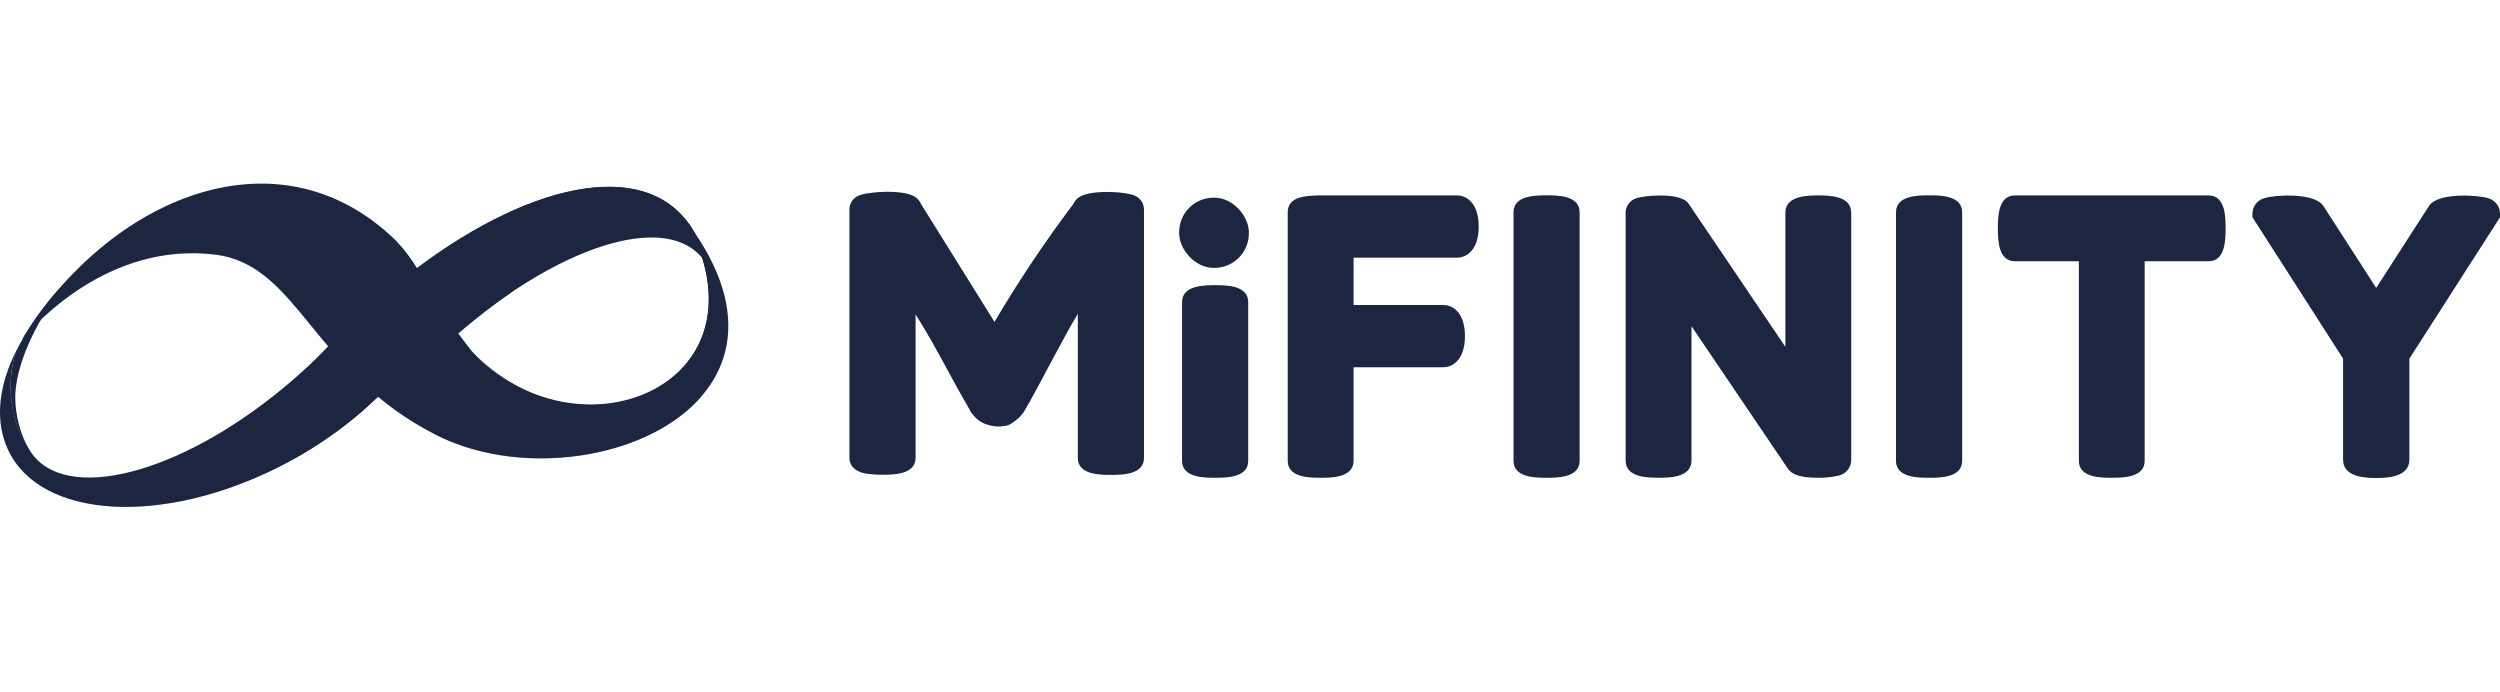 <?xml version="1.0" encoding="UTF-8"?>
<svg width="354px" height="98px" viewBox="0 0 354 98" version="1.1" xmlns="http://www.w3.org/2000/svg" xmlns:xlink="http://www.w3.org/1999/xlink">
    <title>03-Mifinity</title>
    <defs>
        <linearGradient x1="-6.618%" y1="49.699%" x2="102.298%" y2="50.327%" id="linearGradient-1">
            <stop stop-color="#FFA220" offset="1%"></stop>
            <stop stop-color="#FFA61C" offset="4%"></stop>
            <stop stop-color="#FFC000" offset="34%"></stop>
            <stop stop-color="#FDC200" offset="61%"></stop>
            <stop stop-color="#F6C900" offset="74%"></stop>
            <stop stop-color="#F5CB00" offset="75%"></stop>
            <stop stop-color="#F3C200" offset="78%"></stop>
            <stop stop-color="#F0B100" offset="84%"></stop>
            <stop stop-color="#EFAB00" offset="89%"></stop>
            <stop stop-color="#B74600" offset="100%"></stop>
        </linearGradient>
        <linearGradient x1="-6.618%" y1="49.699%" x2="102.298%" y2="50.327%" id="linearGradient-2">
            <stop stop-color="#1D2641" offset="1%"></stop>
            <stop stop-color="#1D2641" offset="4%"></stop>
            <stop stop-color="#1D2641" offset="34%"></stop>
            <stop stop-color="#1D2641" offset="61%"></stop>
            <stop stop-color="#1D2641" offset="74%"></stop>
            <stop stop-color="#1D2641" offset="75%"></stop>
            <stop stop-color="#1D2641" offset="78%"></stop>
            <stop stop-color="#1D2641" offset="84%"></stop>
            <stop stop-color="#1D2641" offset="89%"></stop>
            <stop stop-color="#1D2641" offset="100%"></stop>
        </linearGradient>
        <linearGradient x1="-1886.799%" y1="-212.653%" x2="2945.185%" y2="-212.653%" id="linearGradient-3">
            <stop stop-color="#FFA220" offset="1%"></stop>
            <stop stop-color="#FFA61C" offset="4%"></stop>
            <stop stop-color="#FFC000" offset="34%"></stop>
            <stop stop-color="#FDC200" offset="61%"></stop>
            <stop stop-color="#F6C900" offset="74%"></stop>
            <stop stop-color="#F5CB00" offset="75%"></stop>
            <stop stop-color="#F3C200" offset="78%"></stop>
            <stop stop-color="#F0B100" offset="84%"></stop>
            <stop stop-color="#EFAB00" offset="89%"></stop>
            <stop stop-color="#B74600" offset="100%"></stop>
        </linearGradient>
        <linearGradient x1="-1886.799%" y1="-212.653%" x2="2945.185%" y2="-212.653%" id="linearGradient-4">
            <stop stop-color="#1D2641" offset="1%"></stop>
            <stop stop-color="#1D2641" offset="4%"></stop>
            <stop stop-color="#1D2641" offset="34%"></stop>
            <stop stop-color="#1D2641" offset="61%"></stop>
            <stop stop-color="#1D2641" offset="74%"></stop>
            <stop stop-color="#1D2641" offset="75%"></stop>
            <stop stop-color="#1D2641" offset="78%"></stop>
            <stop stop-color="#1D2641" offset="84%"></stop>
            <stop stop-color="#1D2641" offset="89%"></stop>
            <stop stop-color="#1D2641" offset="100%"></stop>
        </linearGradient>
        <linearGradient x1="10.497%" y1="42.902%" x2="104.294%" y2="52.619%" id="linearGradient-5">
            <stop stop-color="#C59252" offset="1%"></stop>
            <stop stop-color="#EBA31C" offset="22%"></stop>
            <stop stop-color="#FFAC00" offset="34%"></stop>
            <stop stop-color="#FDAC03" offset="51%"></stop>
            <stop stop-color="#F6AB0D" offset="63%"></stop>
            <stop stop-color="#E9AA1E" offset="75%"></stop>
            <stop stop-color="#E4A925" offset="78%"></stop>
            <stop stop-color="#E7AC21" offset="80%"></stop>
            <stop stop-color="#F4B70F" offset="86%"></stop>
            <stop stop-color="#FCBE04" offset="93%"></stop>
            <stop stop-color="#FFC000" offset="100%"></stop>
        </linearGradient>
        <linearGradient x1="10.497%" y1="42.902%" x2="104.294%" y2="52.619%" id="linearGradient-6">
            <stop stop-color="#1D2641" offset="1%"></stop>
            <stop stop-color="#1D2641" offset="22%"></stop>
            <stop stop-color="#1D2641" offset="34%"></stop>
            <stop stop-color="#1D2641" offset="51%"></stop>
            <stop stop-color="#1D2641" offset="63%"></stop>
            <stop stop-color="#1D2641" offset="75%"></stop>
            <stop stop-color="#1D2641" offset="78%"></stop>
            <stop stop-color="#1D2641" offset="80%"></stop>
            <stop stop-color="#1D2641" offset="86%"></stop>
            <stop stop-color="#1D2641" offset="93%"></stop>
            <stop stop-color="#1D2641" offset="100%"></stop>
        </linearGradient>
        <linearGradient x1="1146.29%" y1="-1970.984%" x2="1136.319%" y2="-1876.084%" id="linearGradient-7">
            <stop stop-color="#C59252" offset="1%"></stop>
            <stop stop-color="#EBA31C" offset="22%"></stop>
            <stop stop-color="#FFAC00" offset="34%"></stop>
            <stop stop-color="#FDAC03" offset="51%"></stop>
            <stop stop-color="#F6AB0D" offset="63%"></stop>
            <stop stop-color="#E9AA1E" offset="75%"></stop>
            <stop stop-color="#E4A925" offset="78%"></stop>
            <stop stop-color="#E7AC21" offset="80%"></stop>
            <stop stop-color="#F4B70F" offset="86%"></stop>
            <stop stop-color="#FCBE04" offset="93%"></stop>
            <stop stop-color="#FFC000" offset="100%"></stop>
        </linearGradient>
        <linearGradient x1="1146.29%" y1="-1970.984%" x2="1136.319%" y2="-1876.084%" id="linearGradient-8">
            <stop stop-color="#1D2641" offset="1%"></stop>
            <stop stop-color="#1D2641" offset="22%"></stop>
            <stop stop-color="#1D2641" offset="34%"></stop>
            <stop stop-color="#1D2641" offset="51%"></stop>
            <stop stop-color="#1D2641" offset="63%"></stop>
            <stop stop-color="#1D2641" offset="75%"></stop>
            <stop stop-color="#1D2641" offset="78%"></stop>
            <stop stop-color="#1D2641" offset="80%"></stop>
            <stop stop-color="#1D2641" offset="86%"></stop>
            <stop stop-color="#1D2641" offset="93%"></stop>
            <stop stop-color="#1D2641" offset="100%"></stop>
        </linearGradient>
        <linearGradient x1="46.274%" y1="-32.427%" x2="-27.891%" y2="43.87%" id="linearGradient-9">
            <stop stop-color="#FFFFFF" offset="11%"></stop>
            <stop stop-color="#878787" offset="61%"></stop>
            <stop stop-color="#FFFFFF" offset="95%"></stop>
        </linearGradient>
        <linearGradient x1="46.274%" y1="-32.427%" x2="-27.891%" y2="43.87%" id="linearGradient-10">
            <stop stop-color="#1D2641" offset="11%"></stop>
            <stop stop-color="#1D2641" offset="61%"></stop>
            <stop stop-color="#1D2641" offset="95%"></stop>
        </linearGradient>
        <linearGradient x1="109.532%" y1="59.018%" x2="7.221%" y2="40.643%" id="linearGradient-11">
            <stop stop-color="#001F2A" offset="1%"></stop>
            <stop stop-color="#004B5D" offset="16%"></stop>
            <stop stop-color="#00576E" offset="20%"></stop>
            <stop stop-color="#00799F" offset="31%"></stop>
            <stop stop-color="#0094C7" offset="42%"></stop>
            <stop stop-color="#00A8E3" offset="52%"></stop>
            <stop stop-color="#00B4F4" offset="61%"></stop>
            <stop stop-color="#00B8FA" offset="67%"></stop>
            <stop stop-color="#00B6F7" offset="76%"></stop>
            <stop stop-color="#01AEEC" offset="83%"></stop>
            <stop stop-color="#03A2DA" offset="90%"></stop>
            <stop stop-color="#0691C1" offset="97%"></stop>
            <stop stop-color="#0788B3" offset="100%"></stop>
        </linearGradient>
        <linearGradient x1="109.532%" y1="59.018%" x2="7.221%" y2="40.643%" id="linearGradient-12">
            <stop stop-color="#1D2641" offset="1%"></stop>
            <stop stop-color="#1D2641" offset="16%"></stop>
            <stop stop-color="#1D2641" offset="20%"></stop>
            <stop stop-color="#1D2641" offset="31%"></stop>
            <stop stop-color="#1D2641" offset="42%"></stop>
            <stop stop-color="#1D2641" offset="52%"></stop>
            <stop stop-color="#1D2641" offset="61%"></stop>
            <stop stop-color="#1D2641" offset="67%"></stop>
            <stop stop-color="#1D2641" offset="76%"></stop>
            <stop stop-color="#1D2641" offset="83%"></stop>
            <stop stop-color="#1D2641" offset="90%"></stop>
            <stop stop-color="#1D2641" offset="97%"></stop>
            <stop stop-color="#1D2641" offset="100%"></stop>
        </linearGradient>
    </defs>
    <g id="03-Mifinity" stroke="none" stroke-width="1" fill="none" fill-rule="evenodd">
        <g id="mifinity--blueMifnity-horisonatl-colour--07fff1110da16d14e6831be866827659" transform="translate(0, 26)" fill-rule="nonzero">
            <path d="M99.638,10.79 C99.802,11.009 99.951,11.238 100.083,11.477 C99.724,9.969 99.173,8.513 98.445,7.144 C92.443,-3.863 75.744,-0.571 59.09,11.908 C54.703,15.188 50.762,19.025 47.366,23.322 C49.382,24.537 51.308,25.897 53.126,27.392 C54.234,28.199 55.408,28.911 56.636,29.52 C57.693,28.297 58.796,27.095 59.943,25.912 C74.778,10.632 93.659,2.833 99.638,10.79 Z" id="Path" fill="url(#linearGradient-2)"></path>
            <path d="M100.687,20.129 L100.997,20.038 C101.533,16.596 101.314,13.614 100.083,11.477 C100.741,14.311 100.944,17.231 100.687,20.129 L100.687,20.129 Z" id="Path" fill="url(#linearGradient-4)"></path>
            <g id="Group" style="mix-blend-mode: soft-light;" transform="translate(43.787, 0.439)" fill="#1D2641">
                <path d="M56.258,10.985 C56.126,10.746 55.977,10.517 55.813,10.298 L55.745,10.223 C55.881,10.638 56.001,11.061 56.107,11.499 C56.291,11.808 56.45,12.131 56.583,12.465 C56.492,11.959 56.379,11.468 56.258,10.985 Z" id="Path"></path>
                <path d="M15.137,12.14 C31.745,-0.429 48.414,-3.819 54.469,7.158 C54.997,8.121 55.431,9.132 55.767,10.178 C55.786,10.206 55.809,10.232 55.835,10.253 C55.997,10.473 56.146,10.703 56.281,10.94 C55.913,9.435 55.357,7.981 54.627,6.614 C48.588,-4.363 31.889,-0.973 15.288,11.597 C9.198,16.171 4.014,21.839 0,28.311 C0.035,28.35 0.068,28.39 0.098,28.432 C4.079,22.132 9.175,16.611 15.137,12.14 L15.137,12.14 Z" id="Path"></path>
            </g>
            <path d="M54.183,23.466 C52.673,22.167 51.088,20.944 49.653,19.54 C46.764,22.955 43.572,26.104 40.118,28.947 C25.261,41.222 9.249,45.291 4.364,38.006 C4.289,37.893 4.221,37.772 4.153,37.659 C3.217,36.273 2.515,34.743 2.077,33.129 C1.263,30.065 1.315,26.834 2.228,23.798 C-0.037,28.388 -0.671,32.925 0.771,36.806 C4.546,47.058 21.411,48.787 38.397,40.663 C46.309,36.889 52.847,31.604 57.203,26.04 C56.191,25.18 55.202,24.289 54.183,23.466 Z" id="Path" fill="url(#linearGradient-6)"></path>
            <path d="M18.18,8.095 C17.385,8.163 16.6,8.32 15.84,8.563 L15.885,8.677 L15.749,8.609 C12.472,10.949 12.359,10.964 15.885,8.677 C13.816,9.963 11.877,11.447 10.094,13.108 C7.199,15.926 4.743,19.163 2.809,22.711 L2.809,22.711 C2.608,23.088 2.412,23.466 2.22,23.843 C1.307,26.88 1.255,30.11 2.069,33.174 C2.508,34.788 3.209,36.318 4.145,37.704 C2.862,35.432 2.178,32.87 2.16,30.26 C2.22,23.798 7.694,15.252 11.4,12.066 C13.003,10.577 15.045,9.647 17.221,9.416 C17.463,8.925 17.787,8.478 18.18,8.095 L18.18,8.095 Z" id="Path" fill="url(#linearGradient-8)"></path>
            <path d="M32.35,34.616 C39.311,30.298 45.577,24.342 47.532,21.782 L48.657,20.544 C49.54,19.714 50.635,18.03 51.503,17.222 C53.722,16.067 57.844,13.184 62.163,10.315 C64.02,9.084 65.892,7.869 66.949,7.295 L72.022,15.69 C68.859,17.743 60.758,24.576 57.897,27.014 C56.999,27.769 58.071,26.093 57.225,26.893 L51.186,32.321 C47.018,35.848 42.391,38.791 37.431,41.071 L32.35,34.616 Z" id="Path" fill="url(#linearGradient-10)" opacity="0.71" style="mix-blend-mode: multiply;"></path>
            <path d="M97.313,5.476 C109.671,28.879 81.542,39.84 66.783,23.7 C60.592,15.916 59.875,11.991 55.995,8.005 C39.386,-8.113 15.507,1.905 3.081,22.107 C4.734,20.129 15.236,8.148 30.508,10.028 C42.315,11.538 44.24,26.637 61.702,35.537 C81.519,45.684 117.145,31.982 97.313,5.476 Z" id="Path" fill="url(#linearGradient-12)"></path>
            <path d="M62.231,34.964 C44.769,26.04 42.836,10.926 31.036,9.454 C16.466,7.612 6.237,18.453 3.896,21.201 L3.896,21.201 C6.992,17.789 16.836,8.367 30.508,10.081 C42.315,11.553 44.24,26.689 61.702,35.583 C73.977,41.849 92.3,38.98 99.774,29.588 C91.998,38.482 74.219,41.086 62.231,34.964 Z" id="Path" fill="#1D2641" opacity="0.57" style="mix-blend-mode: darken;"></path>
            <path d="M97.917,6.238 C97.72,5.959 97.524,5.679 97.313,5.4 C109.392,28.305 82.682,39.312 67.711,24.583 C82.486,39.757 109.505,29.007 97.917,6.238 Z" id="Path" fill="#1D2641" style="mix-blend-mode: soft-light;"></path>
            <path d="M160.69,1.701 C160.482,1.616 160.268,1.55 160.048,1.505 C158.312,1.059 154.009,0.916 152.62,2.048 L152.544,2.116 C152.315,2.331 152.128,2.587 151.993,2.871 C147.958,8.226 144.228,13.804 140.82,19.578 L130.424,2.901 L130.387,2.818 C130.249,2.532 130.056,2.276 129.82,2.063 L129.745,2.003 C128.537,0.999 124.921,1.029 122.95,1.369 C122.483,1.418 122.024,1.527 121.584,1.693 C120.804,2.026 120.293,2.786 120.278,3.634 L120.278,38.821 C120.278,39.523 120.603,40.754 122.777,41.086 C123.5,41.184 124.229,41.229 124.959,41.222 C126.468,41.222 129.647,41.222 129.647,38.821 L129.647,18.529 C130.326,19.601 131.617,21.699 133.044,24.334 C135.027,28.003 136.358,30.401 137.038,31.529 L137.438,32.284 C137.795,32.827 138.251,33.298 138.782,33.673 C139.917,34.346 141.269,34.557 142.556,34.261 C142.875,34.176 143.172,34.027 143.432,33.824 C144.013,33.435 144.524,32.949 144.942,32.389 L145.848,30.804 C146.286,30.034 147.312,28.129 148.928,25.089 C150.544,22.049 151.774,19.832 152.62,18.438 C152.62,18.438 152.62,22.25 152.62,22.469 L152.62,38.844 C152.62,41.245 155.783,41.245 157.3,41.245 C158.818,41.245 161.988,41.245 161.988,38.844 L161.988,3.641 C161.975,2.795 161.467,2.036 160.69,1.701 Z" id="Path" fill="#1D2641"></path>
            <path d="M172.067,15.667 C169.047,15.667 168.67,16.203 168.67,16.785 L168.67,39.252 C168.67,39.833 169.077,40.369 172.067,40.369 C175.056,40.369 175.464,39.833 175.464,39.252 L175.464,16.785 C175.464,16.203 175.049,15.667 172.067,15.667 Z" id="Path" fill="#1D2641"></path>
            <path d="M172.067,41.652 C170.557,41.652 167.379,41.652 167.379,39.252 L167.379,16.785 C167.379,14.384 170.542,14.384 172.067,14.384 C173.592,14.384 176.748,14.384 176.748,16.785 L176.748,39.252 C176.748,41.652 173.584,41.652 172.067,41.652 Z M169.953,38.912 C171.351,39.133 172.775,39.133 174.173,38.912 L174.173,17.124 C172.775,16.903 171.351,16.903 169.953,17.124 L169.953,38.912 Z" id="Shape" fill="#1D2641"></path>
            <path d="M206.296,2.954 L186.728,2.954 C184.674,3.022 183.633,3.211 183.633,4.056 L183.633,39.252 C183.633,39.833 184.04,40.369 187.007,40.369 C189.974,40.369 190.382,39.833 190.382,39.252 L190.382,24.719 L204.371,24.719 C205.45,24.719 206.145,23.488 206.145,21.594 C206.145,19.699 205.45,18.468 204.371,18.468 L190.382,18.468 L190.382,9.197 L206.296,9.197 C207.375,9.197 208.078,7.974 208.078,6.08 C208.078,4.185 207.383,2.954 206.296,2.954 Z" id="Path" fill="#1D2641"></path>
            <path d="M187.007,41.652 C185.497,41.652 182.342,41.652 182.342,39.252 L182.342,4.056 C182.342,1.791 184.961,1.724 186.69,1.671 L206.319,1.671 C207.73,1.671 209.384,2.826 209.384,6.08 C209.384,9.333 207.73,10.488 206.319,10.488 L191.665,10.488 L191.665,17.185 L204.371,17.185 C205.783,17.185 207.436,18.34 207.436,21.594 C207.436,24.847 205.783,26.002 204.371,26.002 L191.665,26.002 L191.665,39.252 C191.665,41.652 188.517,41.652 187.007,41.652 Z M184.916,38.912 C186.301,39.133 187.713,39.133 189.098,38.912 L189.098,23.466 L204.371,23.466 C204.507,23.421 204.862,22.877 204.862,21.631 C204.862,20.386 204.507,19.842 204.378,19.789 L189.098,19.789 L189.098,7.914 L206.296,7.914 C206.379,7.914 206.787,7.423 206.787,6.08 C206.787,4.736 206.379,4.268 206.311,4.237 L206.311,2.954 L206.311,4.237 L186.735,4.237 C186.125,4.242 185.517,4.298 184.916,4.404 L184.916,38.912 Z" id="Shape" fill="#1D2641"></path>
            <path d="M257.458,2.954 C254.484,2.954 254.084,3.535 254.084,4.102 L254.084,27.316 L238.056,3.611 L237.981,3.52 C237.226,2.765 233.051,2.894 232.092,3.294 C231.727,3.396 231.47,3.723 231.458,4.102 L231.458,39.206 C231.458,39.584 231.458,40.354 234.84,40.354 C238.222,40.354 238.215,39.599 238.215,39.206 L238.215,15.992 L254.242,39.667 C254.62,40.188 256.009,40.369 257.36,40.369 C258.251,40.389 259.141,40.3 260.01,40.105 C260.689,39.886 260.833,39.493 260.833,39.206 L260.833,4.102 C260.833,3.535 260.433,2.954 257.458,2.954 Z" id="Path" fill="#1D2641"></path>
            <path d="M257.36,41.652 C254.423,41.652 253.585,40.943 253.2,40.414 L239.513,20.189 L239.513,39.206 C239.513,41.645 236.365,41.645 234.855,41.645 C233.345,41.645 230.19,41.645 230.19,39.206 L230.19,4.102 C230.203,3.203 230.771,2.406 231.617,2.101 C232.583,1.701 237.505,1.21 238.909,2.607 L239.143,2.894 L252.808,23.111 L252.808,4.102 C252.808,1.671 256.077,1.671 257.473,1.671 C258.87,1.671 262.131,1.671 262.131,4.102 L262.131,39.206 C262.098,40.217 261.398,41.082 260.418,41.328 C259.416,41.565 258.389,41.674 257.36,41.652 L257.36,41.652 Z M255.231,38.829 C255.922,39.031 256.641,39.115 257.36,39.078 C258.094,39.09 258.827,39.029 259.549,38.897 L259.549,4.419 C258.166,4.177 256.751,4.177 255.367,4.419 L255.367,31.513 L237.09,4.472 C235.655,4.209 234.184,4.209 232.749,4.472 L232.749,38.927 C234.13,39.169 235.543,39.169 236.924,38.927 L236.924,11.802 L255.231,38.829 Z" id="Shape" fill="#1D2641"></path>
            <path d="M273.153,2.947 C270.171,2.947 269.756,3.483 269.756,4.056 L269.756,39.252 C269.756,39.833 270.171,40.369 273.153,40.369 C276.135,40.369 276.551,39.833 276.551,39.252 L276.551,4.056 C276.551,3.483 276.143,2.947 273.153,2.947 Z" id="Path" fill="#1D2641"></path>
            <path d="M273.153,41.652 C271.644,41.652 268.473,41.652 268.473,39.252 L268.473,4.056 C268.473,1.656 271.636,1.656 273.153,1.656 C274.671,1.656 277.842,1.656 277.842,4.056 L277.842,39.252 C277.842,41.652 274.678,41.652 273.153,41.652 Z M271.047,38.912 C272.445,39.133 273.869,39.133 275.267,38.912 L275.267,4.396 C274.571,4.262 273.862,4.206 273.153,4.23 C272.447,4.206 271.741,4.261 271.047,4.396 L271.047,38.912 Z" id="Shape" fill="#1D2641"></path>
            <path d="M218.994,2.947 C216.012,2.947 215.597,3.483 215.597,4.056 L215.597,39.252 C215.597,39.833 216.012,40.369 218.994,40.369 C221.976,40.369 222.391,39.833 222.391,39.252 L222.391,4.056 C222.391,3.483 221.984,2.947 218.994,2.947 Z" id="Path" fill="#1D2641"></path>
            <path d="M218.994,41.652 C217.484,41.652 214.313,41.652 214.313,39.252 L214.313,4.056 C214.313,1.656 217.477,1.656 218.994,1.656 C220.511,1.656 223.675,1.656 223.675,4.056 L223.675,39.252 C223.66,41.652 220.511,41.652 218.994,41.652 Z M216.88,38.912 C218.281,39.133 219.707,39.133 221.108,38.912 L221.108,4.396 C219.707,4.175 218.281,4.175 216.88,4.396 L216.88,38.912 Z" id="Shape" fill="#1D2641"></path>
            <path d="M312.743,2.954 L285.323,2.954 C284.742,2.954 284.206,3.362 284.206,6.329 C284.206,9.296 284.742,9.703 285.323,9.703 L295.651,9.703 L295.651,39.252 C295.651,39.833 296.058,40.369 299.025,40.369 C301.992,40.369 302.4,39.833 302.4,39.252 L302.4,9.703 L312.743,9.703 C313.316,9.703 313.852,9.296 313.852,6.329 C313.852,3.362 313.309,2.954 312.743,2.954 Z" id="Path" fill="#1D2641"></path>
            <path d="M299.025,41.652 C297.515,41.652 294.367,41.652 294.367,39.252 L294.367,10.994 L285.308,10.994 C282.9,10.994 282.9,7.839 282.9,6.329 C282.9,4.819 282.9,1.671 285.308,1.671 L312.743,1.671 C315.143,1.671 315.143,4.819 315.143,6.329 C315.143,7.839 315.143,10.994 312.743,10.994 L303.683,10.994 L303.683,39.252 C303.683,41.652 300.543,41.652 299.025,41.652 Z M296.934,38.912 C298.319,39.133 299.731,39.133 301.116,38.912 L301.116,8.42 L312.395,8.42 C312.617,7.035 312.617,5.623 312.395,4.237 L285.655,4.237 C285.434,5.623 285.434,7.035 285.655,8.42 L296.934,8.42 L296.934,38.912 Z" id="Shape" fill="#1D2641"></path>
            <path d="M351.909,3.301 C350.648,2.863 345.915,2.75 345.016,3.868 L336.478,17.162 L327.917,3.883 C327.094,2.78 322.376,2.863 321.122,3.294 C320.413,3.528 320.262,3.928 320.262,4.23 L320.262,4.419 L333.096,24.432 L333.096,39.123 C333.096,39.44 333.096,40.399 336.493,40.399 C339.89,40.399 339.89,39.44 339.89,39.123 L339.89,24.432 L352.724,4.419 L352.724,4.23 C352.754,3.936 352.581,3.543 351.909,3.301 Z" id="Path" fill="#1D2641"></path>
            <path d="M336.463,41.683 C335.3,41.683 331.782,41.683 331.782,39.123 L331.782,24.779 L318.948,4.766 L318.948,4.207 C318.968,3.176 319.682,2.289 320.684,2.048 C321.923,1.633 327.517,1.195 328.936,3.09 L328.989,3.165 L336.47,14.769 L344.02,3.045 C345.53,1.18 351.161,1.656 352.324,2.071 L352.324,2.071 C353.295,2.332 353.978,3.202 354,4.207 L354,4.773 L341.166,24.787 L341.166,39.131 C341.143,41.683 337.656,41.683 336.463,41.683 Z M334.349,38.874 C335.738,39.186 337.18,39.186 338.569,38.874 L338.569,24.047 L351.184,4.419 C349.863,4.147 346.73,4.222 346.02,4.675 L336.485,19.54 L326.905,4.698 C326.196,4.245 323.13,4.162 321.779,4.441 L334.349,24.07 L334.349,38.874 Z" id="Shape" fill="#1D2641"></path>
            <rect id="Rectangle" fill="#1D2641" x="166.971" y="1.995" width="9.867" height="9.935" rx="4.87"></rect>
        </g>
    </g>
</svg>